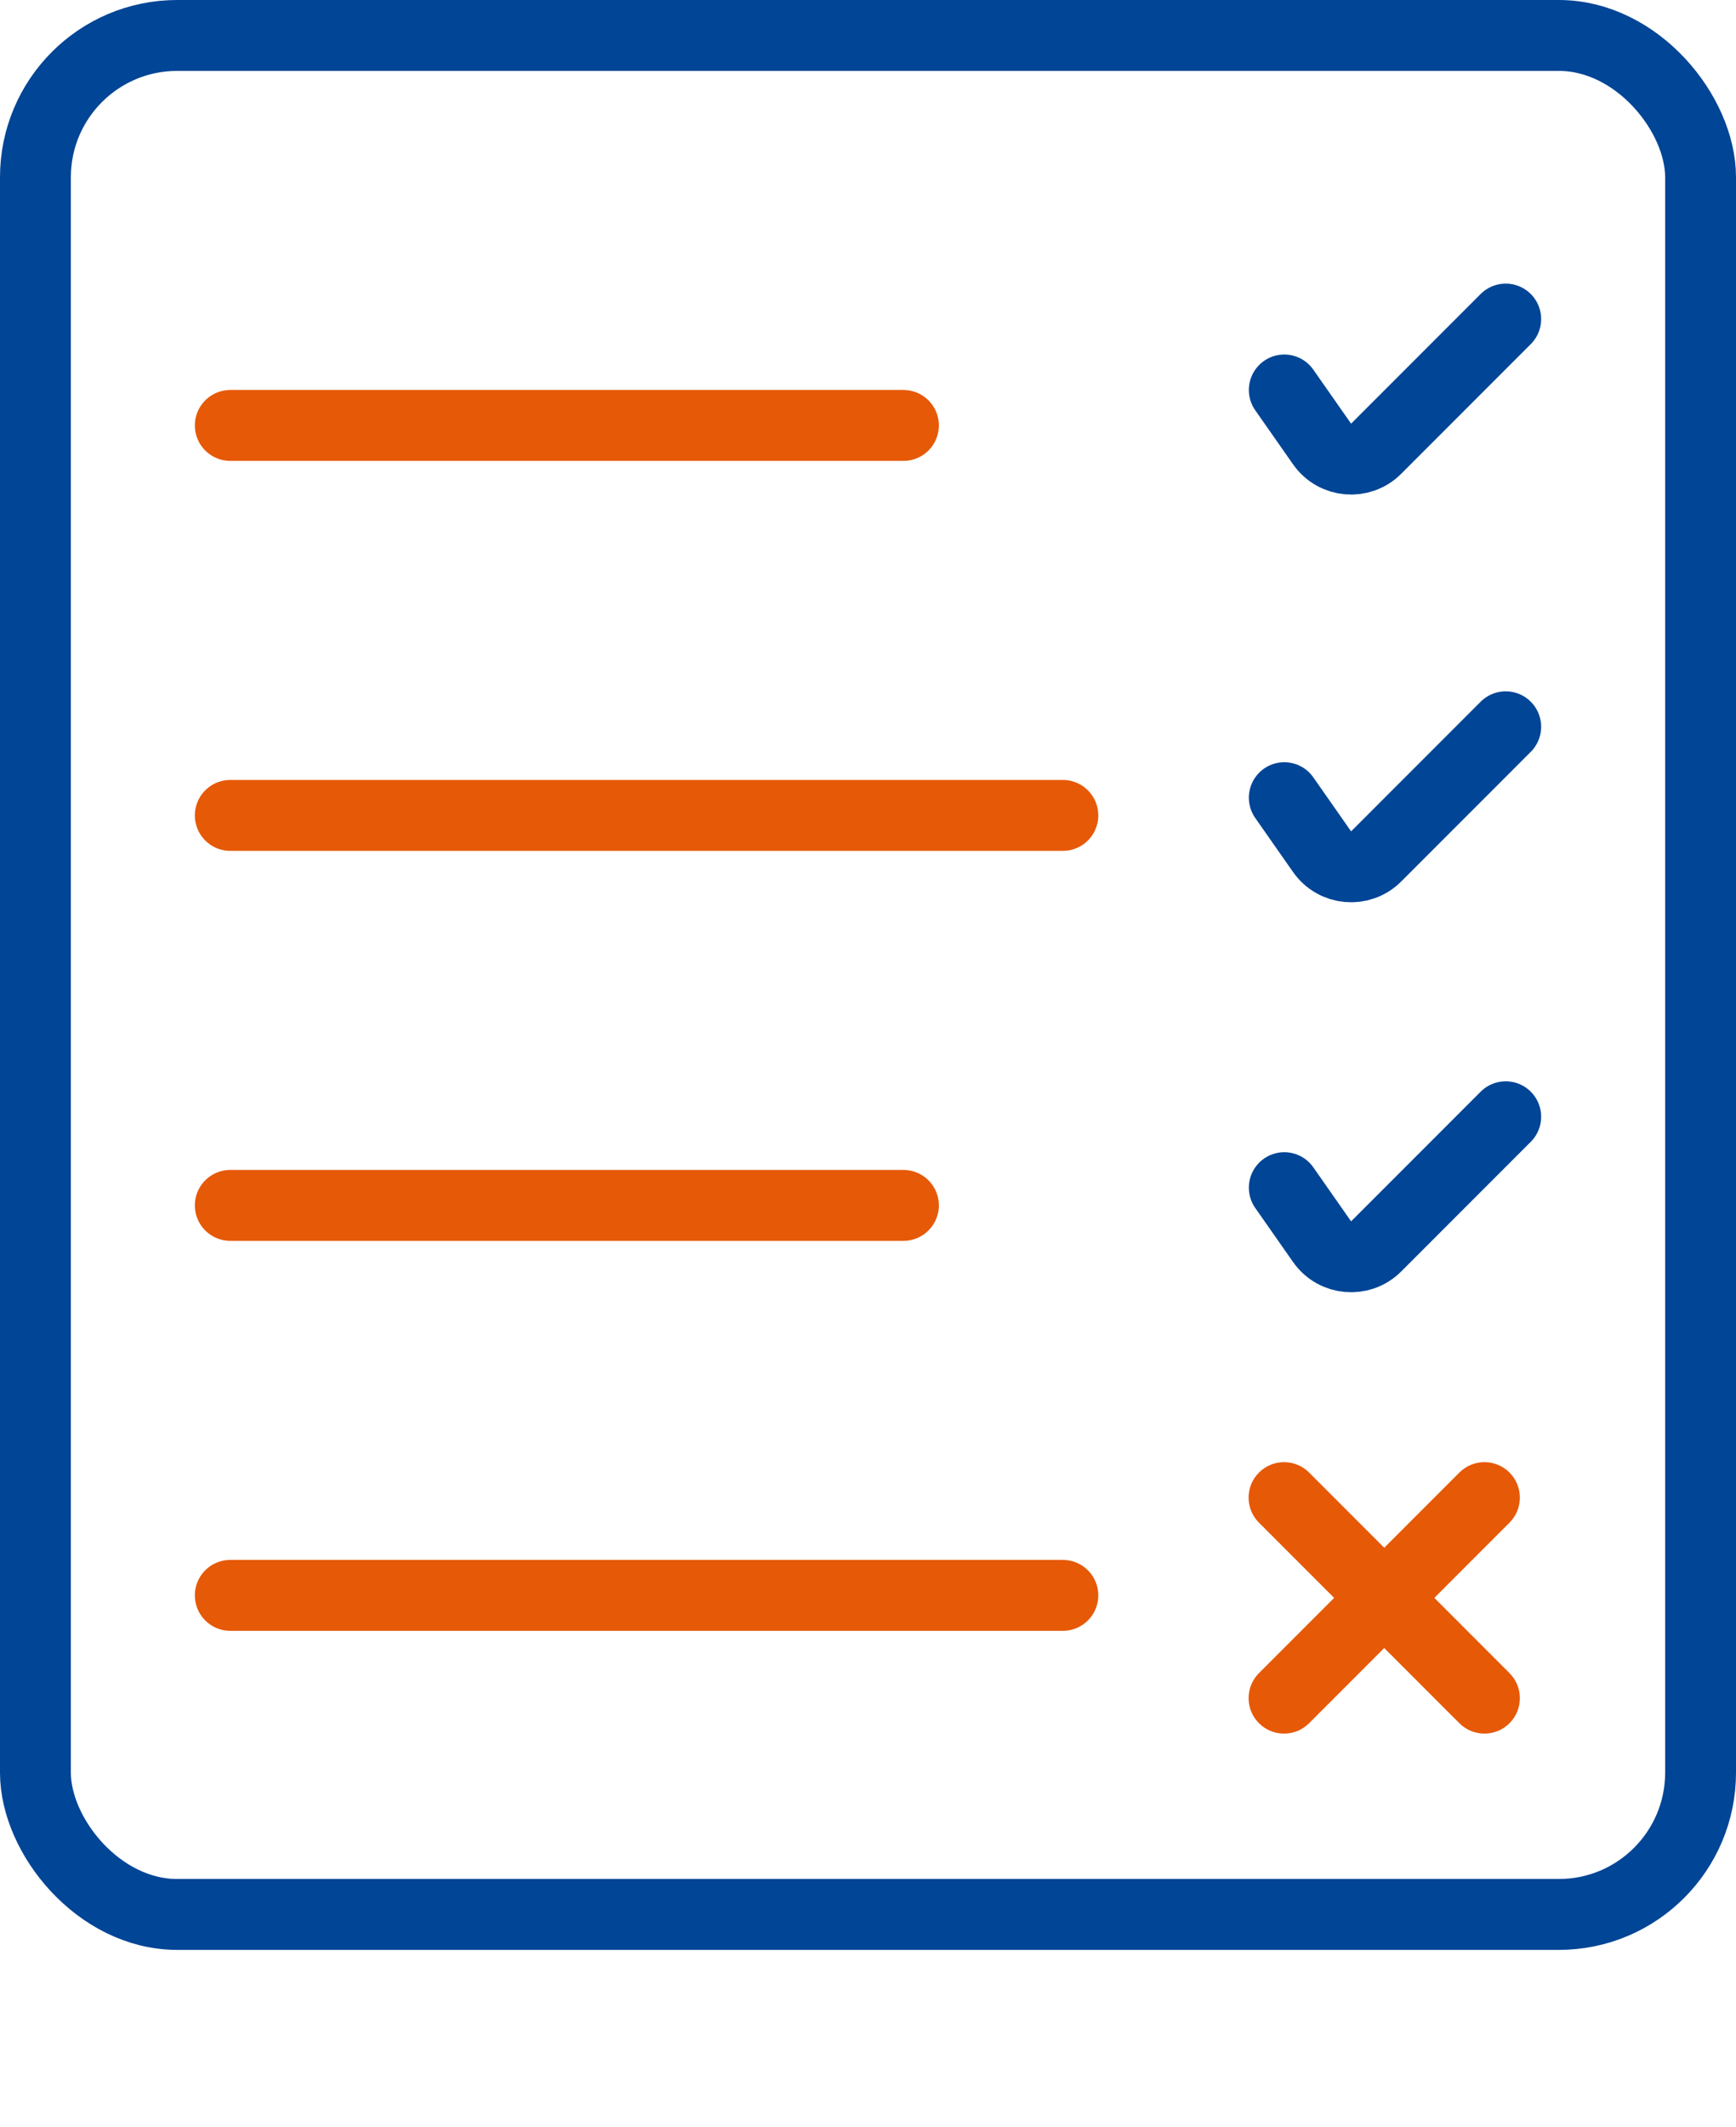 <svg width="98" height="120" viewBox="0 0 98 120" fill="none" xmlns="http://www.w3.org/2000/svg">
<rect x="2" y="2" width="94" height="106" rx="8" stroke="#004596" stroke-width="4"/>
<path d="M13 24H51" stroke="#E65907" stroke-width="4" stroke-linecap="round"/>
<path d="M13 46H60" stroke="#E65907" stroke-width="4" stroke-linecap="round"/>
<path d="M13 68H51" stroke="#E65907" stroke-width="4" stroke-linecap="round"/>
<path d="M13 90H60" stroke="#E65907" stroke-width="4" stroke-linecap="round"/>
<path d="M72.5 22L74.633 25.047C75.346 26.066 76.806 26.194 77.686 25.314L85 18" stroke="#004596" stroke-width="4" stroke-linecap="round"/>
<path d="M72.5 45L74.633 48.047C75.346 49.066 76.806 49.194 77.686 48.314L85 41" stroke="#004596" stroke-width="4" stroke-linecap="round"/>
<path d="M72.5 67L74.633 70.047C75.346 71.066 76.806 71.194 77.686 70.314L85 63" stroke="#004596" stroke-width="4" stroke-linecap="round"/>
<path fill-rule="evenodd" clip-rule="evenodd" d="M71.071 83.071C70.29 83.852 70.29 85.118 71.071 85.899L75.314 90.142L71.071 94.385C70.29 95.166 70.29 96.432 71.071 97.213C71.852 97.994 73.118 97.994 73.9 97.213L78.142 92.971L82.385 97.213C83.166 97.994 84.432 97.994 85.213 97.213C85.994 96.432 85.994 95.166 85.213 94.385L80.971 90.142L85.213 85.899C85.994 85.118 85.994 83.852 85.213 83.071C84.432 82.29 83.166 82.29 82.385 83.071L78.142 87.314L73.9 83.071C73.118 82.29 71.852 82.29 71.071 83.071Z" fill="#E65907"/>
</svg>
